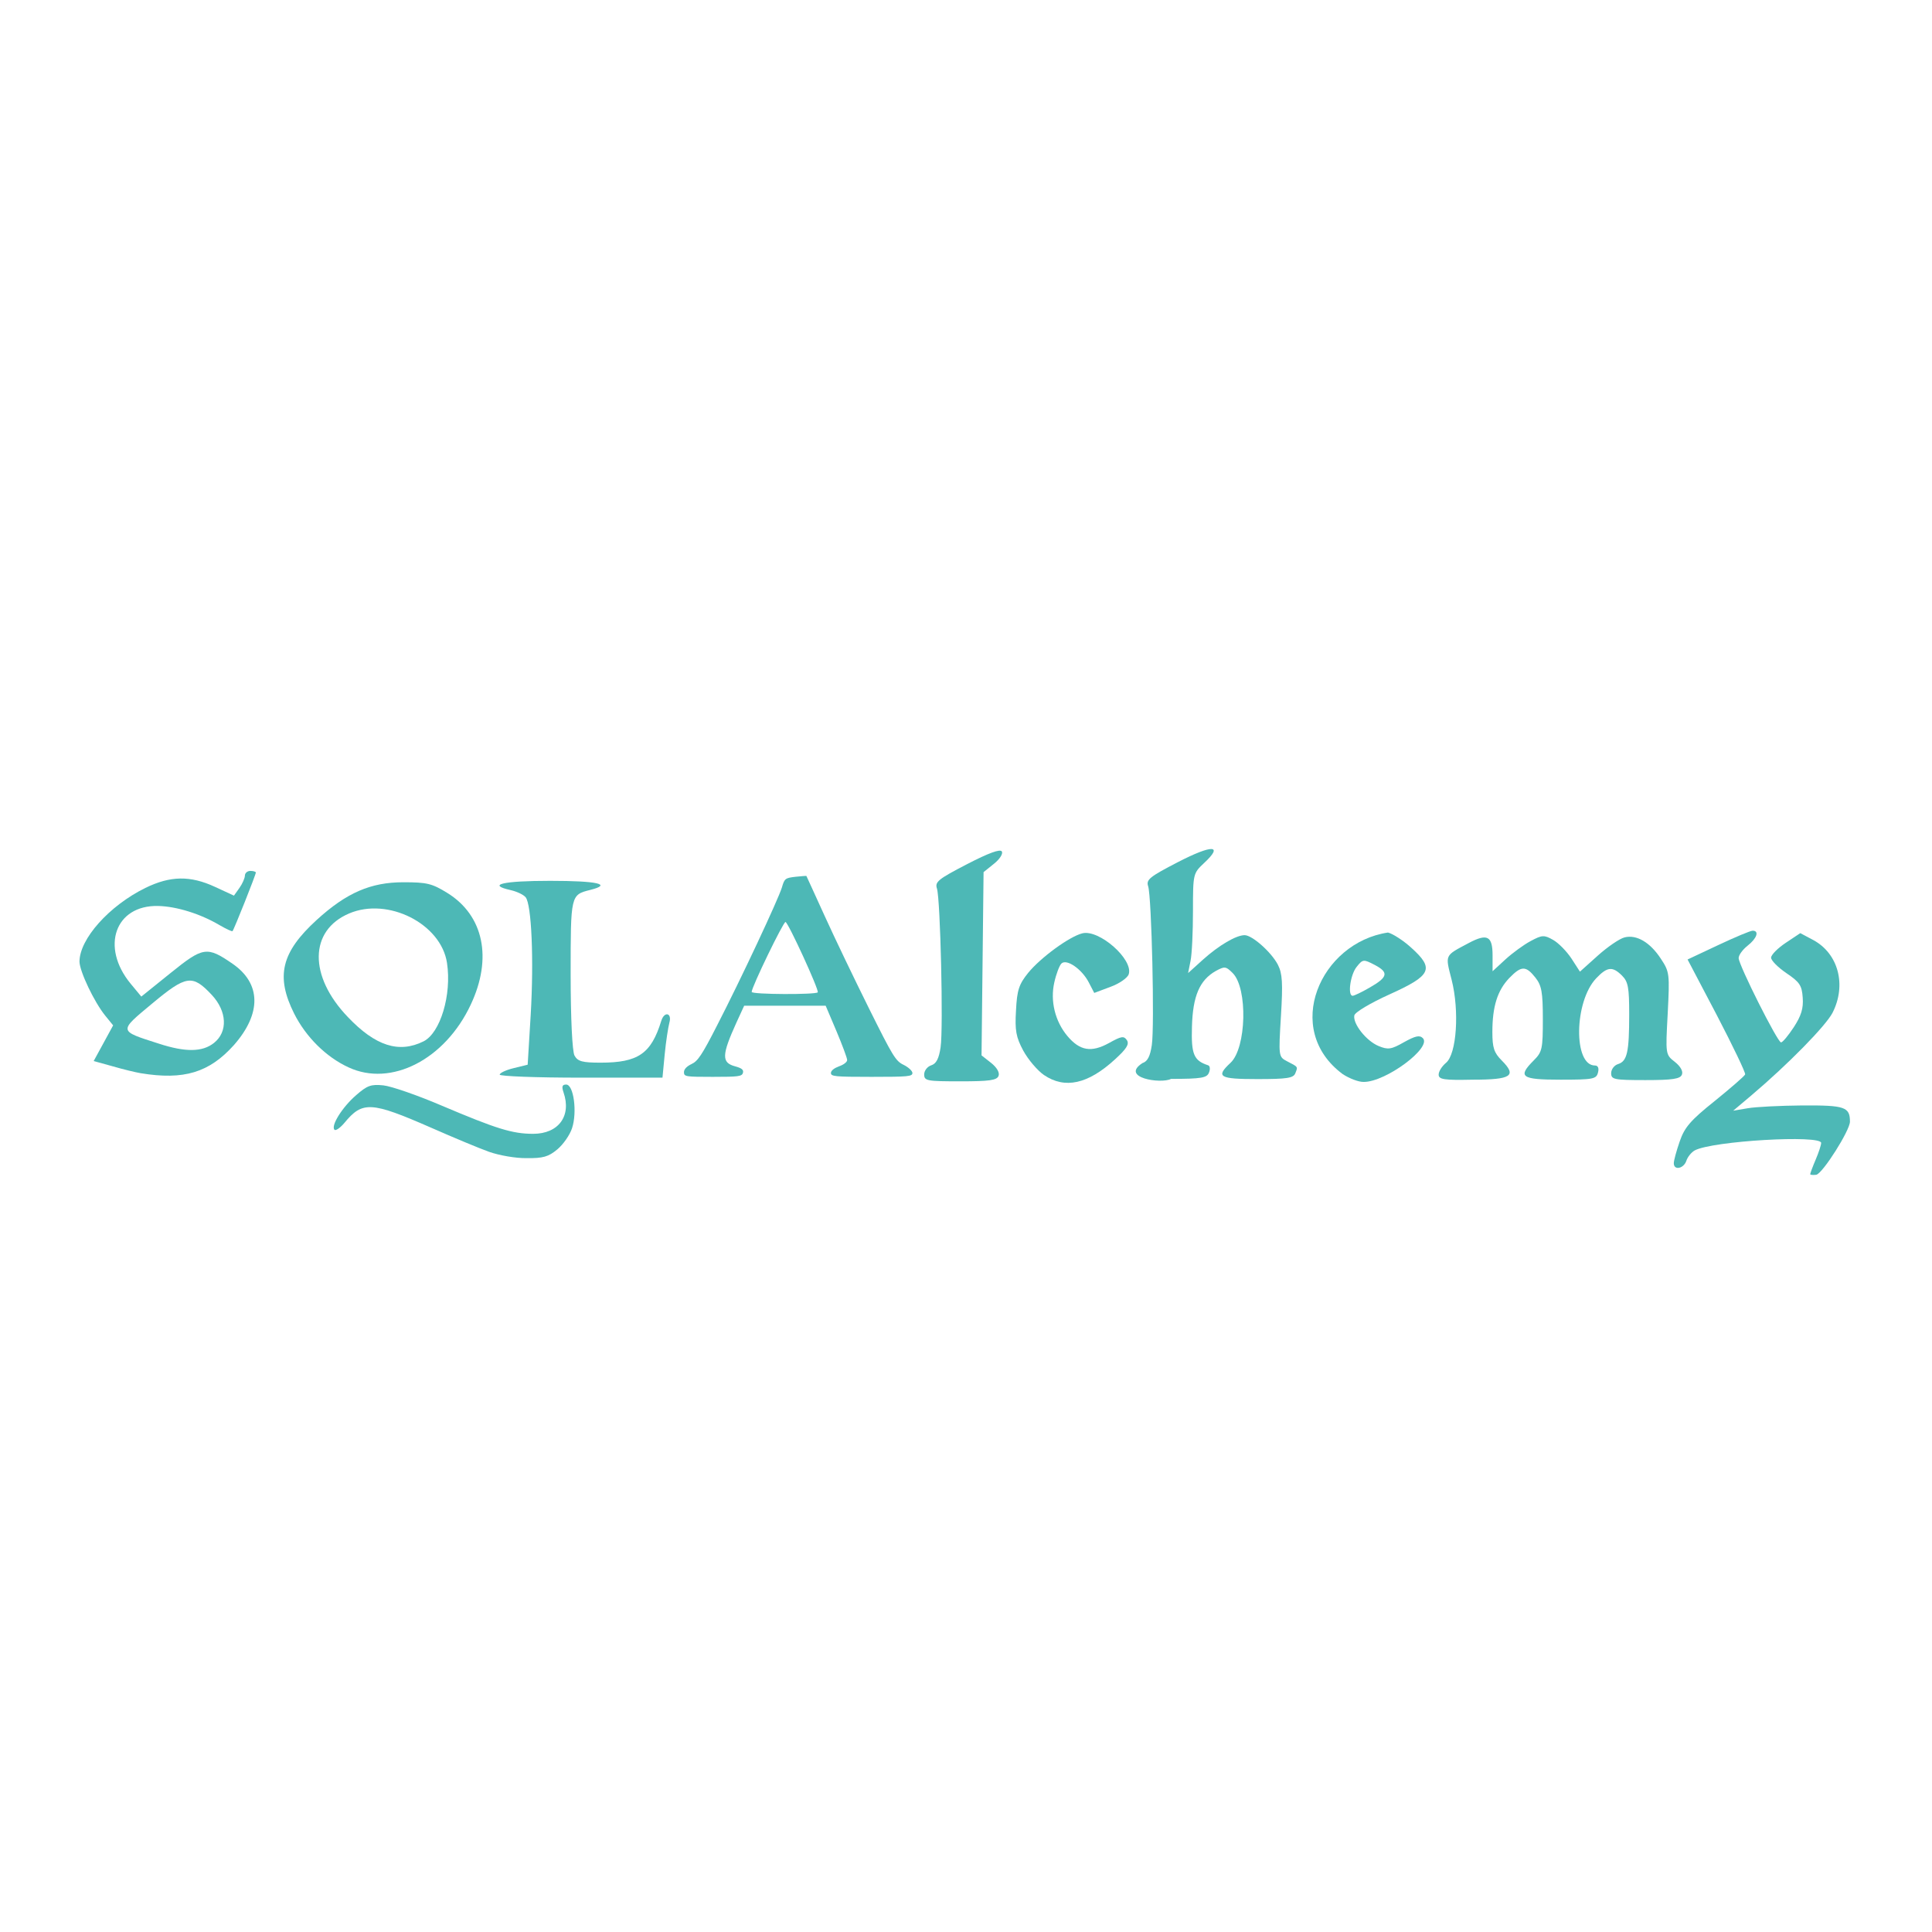 <?xml version="1.0" encoding="utf-8"?>
<svg version="1.1" id="Layer_1" xmlns="http://www.w3.org/2000/svg" xmlns:xlink="http://www.w3.org/1999/xlink"
	 viewBox="0 0 128 128" xml:space="preserve">
<g transform="matrix(1.343,0,0,1.343,573.221,-1004.103)">
	<path fill="#4DB8B6" d="M-525.44,799.85c-0.5-0.08-1.78-0.4-2.84-0.69l-1.93-0.54l0.99-1.82l0.99-1.82l-0.8-0.99
		c-1.13-1.4-2.59-4.47-2.6-5.46c-0.01-2.31,2.99-5.66,6.67-7.46c2.53-1.24,4.54-1.27,7.06-0.09l1.9,0.89l0.55-0.79
		c0.3-0.43,0.55-1,0.55-1.25s0.25-0.47,0.55-0.47c0.3,0,0.55,0.08,0.55,0.17c0,0.22-2.21,5.8-2.35,5.94
		c-0.06,0.06-0.66-0.22-1.34-0.62c-1.92-1.13-4.33-1.88-6.2-1.93c-4.35-0.11-5.86,4.14-2.79,7.86l1.08,1.31l2.95-2.39
		c3.31-2.67,3.69-2.73,6.27-0.95c2.9,2,2.95,5.04,0.15,8.22C-518.51,799.8-521.06,800.58-525.44,799.85L-525.44,799.85z
		 M-518.02,796.8c1.44-1.13,1.34-3.22-0.22-4.88c-1.96-2.08-2.57-1.99-6.02,0.89c-3.43,2.86-3.45,2.75,0.65,4.06
		C-520.9,797.75-519.2,797.72-518.02,796.8z"/>
	<path fill="#4DB8B6" d="M-490.16,807.82c-0.98-0.36-3.62-1.45-5.88-2.43c-6.1-2.66-6.96-2.71-8.78-0.5
		c-0.42,0.51-0.88,0.83-1.01,0.7c-0.39-0.39,0.77-2.26,2.17-3.49c1.14-1,1.52-1.14,2.78-1c0.8,0.09,3.46,1.02,5.91,2.06
		c5.53,2.35,7.15,2.85,9.26,2.85c2.57,0,3.89-1.8,3.08-4.19c-0.2-0.6-0.14-0.8,0.26-0.8c0.75,0,1.13,2.8,0.59,4.41
		c-0.23,0.69-0.9,1.67-1.49,2.16c-0.88,0.74-1.44,0.9-3.09,0.89C-487.47,808.47-489.18,808.18-490.16,807.82L-490.16,807.82z
		 M-504.41,799.27c-2.27-1.06-4.32-3.08-5.5-5.44c-1.89-3.78-1.31-6.2,2.27-9.47c3.01-2.75,5.47-3.82,8.78-3.82
		c2.39,0,2.9,0.13,4.45,1.08c3.67,2.27,4.58,6.6,2.37,11.32C-494.63,798.48-500.1,801.27-504.41,799.27z M-496.81,796.64
		c1.7-0.84,2.87-4.72,2.39-7.94c-0.6-3.97-5.97-6.68-9.91-5c-4.05,1.73-4.11,6.34-0.13,10.49
		C-501.68,797.1-499.29,797.86-496.81,796.64L-496.81,796.64z"/>
	<path fill="#4DB8B6" d="M-489.1,800c0-0.17,0.63-0.47,1.41-0.66l1.41-0.35l0.3-5.08c0.33-5.62,0.09-11.15-0.52-11.89
		c-0.22-0.26-0.89-0.58-1.5-0.72c-2.48-0.55-0.83-0.93,3.98-0.93c4.81,0,6.34,0.35,4.05,0.93c-1.97,0.49-1.98,0.52-1.98,8.54
		c0,4.45,0.16,7.8,0.39,8.23c0.32,0.6,0.8,0.73,2.64,0.73c3.8,0,5.11-0.9,6.14-4.23c0.31-1,1.11-0.82,0.83,0.19
		c-0.13,0.47-0.34,1.9-0.47,3.2l-0.24,2.35h-8.22C-485.4,800.31-489.1,800.17-489.1,800L-489.1,800L-489.1,800z"/>
	<path fill="#4DB8B6" d="M-470.43,799.76c0-0.3,0.29-0.6,0.77-0.83c0.64-0.3,1.06-0.93,2.58-3.9
		c2.41-4.7,6.21-12.77,6.57-13.98c0.28-0.92,0.34-0.97,1.38-1.09c0.6-0.07,1.1-0.11,1.11-0.09c0.01,0.02,0.84,1.84,1.85,4.05
		c1,2.21,3.01,6.41,4.47,9.33c2.44,4.91,2.71,5.35,3.53,5.75c0.5,0.24,0.89,0.61,0.89,0.83c0,0.35-0.43,0.39-4.13,0.39
		c-3.71,0-4.13-0.04-4.13-0.4c0-0.24,0.32-0.5,0.83-0.67c0.47-0.15,0.83-0.43,0.83-0.64c0-0.2-0.49-1.52-1.09-2.93l-1.09-2.57h-4.13
		h-4.13l-0.79,1.74c-1.48,3.26-1.51,4.03-0.13,4.4c0.69,0.19,0.88,0.34,0.8,0.65c-0.09,0.36-0.45,0.41-3.05,0.41
		C-470.28,800.23-470.43,800.21-470.43,799.76L-470.43,799.76z M-456.89,791.67c0.14-0.25-2.97-7.04-3.26-7.11
		c-0.21-0.06-3.43,6.58-3.43,7.08C-463.58,791.89-457.04,791.92-456.89,791.67L-456.89,791.67z"/>
</g>
<g transform="matrix(1.343,0,0,1.343,573.221,-1004.103)">
	<path id="path3768-4_2_" fill="#4DB8B6" d="M-525.44,917.53c-0.5-0.08-1.78-0.4-2.84-0.69l-1.93-0.54l0.99-1.82l0.99-1.82l-0.8-0.99
		c-1.13-1.4-2.59-4.47-2.6-5.46c-0.01-2.31,2.99-5.66,6.67-7.46c2.53-1.24,4.54-1.27,7.06-0.09l1.9,0.89l0.55-0.79
		c0.3-0.43,0.55-1,0.55-1.25s0.25-0.47,0.55-0.47c0.3,0,0.55,0.08,0.55,0.17c0,0.22-2.21,5.8-2.35,5.94
		c-0.06,0.06-0.66-0.22-1.34-0.62c-1.92-1.13-4.33-1.88-6.2-1.93c-4.35-0.11-5.86,4.14-2.79,7.86l1.08,1.31l2.95-2.39
		c3.31-2.67,3.69-2.73,6.27-0.95c2.9,2,2.95,5.04,0.15,8.22C-518.51,917.48-521.06,918.26-525.44,917.53L-525.44,917.53z
		 M-518.02,914.48c1.44-1.13,1.34-3.22-0.22-4.88c-1.96-2.08-2.57-1.99-6.02,0.89c-3.43,2.86-3.45,2.75,0.65,4.06
		C-520.9,915.42-519.2,915.4-518.02,914.48z"/>
	<path fill="#4DB8B6" d="M-490.16,925.5c-0.98-0.36-3.62-1.45-5.88-2.43c-6.1-2.66-6.96-2.71-8.78-0.5
		c-0.42,0.51-0.88,0.83-1.01,0.7c-0.39-0.39,0.77-2.26,2.17-3.49c1.14-1,1.52-1.14,2.78-1c0.8,0.09,3.46,1.02,5.91,2.06
		c5.53,2.35,7.15,2.85,9.26,2.85c2.57,0,3.89-1.8,3.08-4.19c-0.2-0.6-0.14-0.8,0.26-0.8c0.75,0,1.13,2.8,0.59,4.41
		c-0.23,0.69-0.9,1.67-1.49,2.16c-0.88,0.74-1.44,0.9-3.09,0.89C-487.47,926.15-489.18,925.86-490.16,925.5L-490.16,925.5z
		 M-504.41,916.95c-2.27-1.06-4.32-3.08-5.5-5.44c-1.89-3.78-1.31-6.2,2.27-9.47c3.01-2.75,5.47-3.82,8.78-3.82
		c2.39,0,2.9,0.13,4.45,1.08c3.67,2.27,4.58,6.6,2.37,11.32C-494.63,916.16-500.1,918.95-504.41,916.95z M-496.81,914.32
		c1.7-0.84,2.87-4.72,2.39-7.94c-0.6-3.97-5.97-6.68-9.91-5c-4.05,1.73-4.11,6.34-0.13,10.49
		C-501.68,914.78-499.29,915.54-496.81,914.32L-496.81,914.32z"/>
	<path fill="#4DB8B6" d="M-489.1,917.68c0-0.17,0.63-0.47,1.41-0.66l1.41-0.35l0.3-5.08
		c0.33-5.62,0.09-11.15-0.52-11.89c-0.22-0.26-0.89-0.58-1.5-0.72c-2.48-0.55-0.83-0.93,3.98-0.93c4.81,0,6.34,0.35,4.05,0.93
		c-1.97,0.49-1.98,0.52-1.98,8.54c0,4.45,0.16,7.8,0.39,8.23c0.32,0.6,0.8,0.73,2.64,0.73c3.8,0,5.11-0.9,6.14-4.23
		c0.31-1,1.11-0.82,0.83,0.19c-0.13,0.47-0.34,1.9-0.47,3.2l-0.24,2.35h-8.22C-485.4,917.99-489.1,917.85-489.1,917.68
		L-489.1,917.68L-489.1,917.68z"/>
	<path fill="#4DB8B6" d="M-470.43,917.44c0-0.3,0.29-0.6,0.77-0.83c0.64-0.3,1.06-0.93,2.58-3.9
		c2.41-4.7,6.21-12.77,6.57-13.98c0.28-0.92,0.34-0.97,1.38-1.09c0.6-0.07,1.1-0.11,1.11-0.09c0.01,0.02,0.84,1.84,1.85,4.05
		c1,2.21,3.01,6.41,4.47,9.33c2.44,4.91,2.71,5.35,3.53,5.75c0.5,0.24,0.89,0.61,0.89,0.83c0,0.35-0.43,0.39-4.13,0.39
		c-3.71,0-4.13-0.04-4.13-0.4c0-0.24,0.32-0.5,0.83-0.67c0.47-0.15,0.83-0.43,0.83-0.64c0-0.2-0.49-1.52-1.09-2.93l-1.09-2.57h-4.13
		h-4.13l-0.79,1.74c-1.48,3.26-1.51,4.03-0.13,4.4c0.69,0.19,0.88,0.34,0.8,0.65c-0.09,0.36-0.45,0.41-3.05,0.41
		C-470.28,917.91-470.43,917.89-470.43,917.44L-470.43,917.44z M-456.89,909.35c0.14-0.25-2.97-7.04-3.26-7.11
		c-0.21-0.06-3.43,6.58-3.43,7.08C-463.58,909.57-457.04,909.6-456.89,909.35L-456.89,909.35z"/>
</g>
<g transform="matrix(1.343,0,0,1.343,573.221,-1004.103)">
	<path fill="#4DB8B6" d="M-419.88,800.6c-0.24-0.04-0.87-0.19-1.38-0.34l-0.94-0.26l0.48-0.88l0.48-0.88l-0.39-0.48
		c-0.55-0.68-1.26-2.18-1.27-2.66c0-1.12,1.46-2.76,3.25-3.64c1.23-0.6,2.21-0.62,3.44-0.05l0.93,0.43l0.27-0.38
		c0.15-0.21,0.27-0.49,0.27-0.61c0-0.12,0.12-0.23,0.27-0.23c0.15,0,0.27,0.04,0.27,0.08c0,0.11-1.08,2.82-1.15,2.89
		c-0.03,0.03-0.32-0.11-0.65-0.3c-0.93-0.55-2.11-0.92-3.02-0.94c-2.12-0.05-2.85,2.02-1.36,3.83l0.53,0.64l1.44-1.16
		c1.61-1.3,1.8-1.33,3.06-0.46c1.41,0.97,1.44,2.45,0.07,4.01C-416.5,800.57-417.75,800.95-419.88,800.6L-419.88,800.6z
		 M-416.27,799.11c0.7-0.55,0.65-1.57-0.11-2.38c-0.95-1.01-1.25-0.97-2.93,0.43c-1.67,1.39-1.68,1.34,0.32,1.98
		C-417.67,799.57-416.84,799.56-416.27,799.11z"/>
	<path fill="#4DB8B6" d="M-402.69,804.48c-0.48-0.17-1.77-0.71-2.86-1.19c-2.97-1.3-3.39-1.32-4.28-0.24
		c-0.21,0.25-0.43,0.4-0.49,0.34c-0.19-0.19,0.37-1.1,1.06-1.7c0.56-0.49,0.74-0.55,1.35-0.49c0.39,0.04,1.69,0.49,2.88,1
		c2.69,1.14,3.48,1.39,4.51,1.39c1.25,0,1.9-0.88,1.5-2.04c-0.1-0.29-0.07-0.39,0.13-0.39c0.37,0,0.55,1.36,0.29,2.15
		c-0.11,0.34-0.44,0.81-0.73,1.05c-0.43,0.36-0.7,0.44-1.51,0.43C-401.38,804.8-402.21,804.65-402.69,804.48L-402.69,804.48z
		 M-409.63,800.31c-1.11-0.51-2.1-1.5-2.68-2.65c-0.92-1.84-0.64-3.02,1.11-4.62c1.47-1.34,2.66-1.86,4.28-1.86
		c1.16,0,1.41,0.06,2.17,0.53c1.79,1.11,2.23,3.22,1.15,5.51C-404.87,799.93-407.53,801.29-409.63,800.31z M-405.93,799.03
		c0.83-0.41,1.4-2.3,1.16-3.87c-0.29-1.93-2.91-3.26-4.83-2.44c-1.97,0.84-2,3.09-0.06,5.11
		C-408.3,799.26-407.14,799.63-405.93,799.03L-405.93,799.03z"/>
	<path fill="#4DB8B6" d="M-402.17,800.67c0-0.08,0.31-0.23,0.69-0.32l0.69-0.17l0.15-2.47
		c0.16-2.74,0.04-5.43-0.25-5.79c-0.11-0.13-0.43-0.28-0.73-0.35c-1.21-0.27-0.4-0.46,1.94-0.46c2.34,0,3.09,0.17,1.97,0.45
		c-0.96,0.24-0.96,0.25-0.96,4.16c0,2.17,0.08,3.8,0.19,4.01c0.16,0.29,0.39,0.35,1.29,0.35c1.85,0,2.49-0.44,2.99-2.06
		c0.15-0.49,0.54-0.4,0.4,0.09c-0.06,0.23-0.17,0.93-0.23,1.56l-0.11,1.15h-4C-400.37,800.82-402.17,800.75-402.17,800.67
		L-402.17,800.67L-402.17,800.67z"/>
	<path fill="#4DB8B6" d="M-381.23,800.66c0-0.19,0.16-0.39,0.35-0.45c0.25-0.08,0.38-0.34,0.46-0.89
		c0.14-0.94-0.01-7.3-0.18-7.83c-0.11-0.33,0.07-0.47,1.48-1.2c1.08-0.56,1.64-0.76,1.72-0.63c0.07,0.11-0.1,0.38-0.39,0.61
		l-0.51,0.41l-0.05,4.52l-0.05,4.52l0.47,0.37c0.29,0.23,0.43,0.48,0.37,0.64c-0.08,0.22-0.46,0.27-1.88,0.27
		C-381.09,801-381.23,800.98-381.23,800.66L-381.23,800.66z"/>
	<path fill="#4DB8B6" d="M-375.32,800.69c-0.32-0.22-0.78-0.76-1.02-1.2c-0.36-0.67-0.42-1-0.36-1.99
		c0.05-1.01,0.15-1.29,0.6-1.85c0.61-0.75,2.03-1.79,2.67-1.95c0.83-0.21,2.53,1.29,2.29,2.02c-0.06,0.18-0.46,0.46-0.9,0.62
		l-0.8,0.3l-0.27-0.52c-0.34-0.66-1.1-1.18-1.35-0.93c-0.1,0.1-0.26,0.52-0.35,0.93c-0.21,0.92,0.04,1.92,0.64,2.64
		c0.62,0.74,1.19,0.83,2.06,0.35c0.61-0.34,0.73-0.36,0.88-0.14c0.13,0.2-0.02,0.43-0.59,0.95
		C-373.15,801.14-374.29,801.39-375.32,800.69L-375.32,800.69z"/>
	<path fill="#4DB8B6" d="M-370.46,800.1c0.25-0.08,0.38-0.34,0.46-0.89c0.14-0.94-0.01-7.3-0.18-7.83
		c-0.11-0.33,0.07-0.47,1.48-1.2c1.69-0.87,2.25-0.85,1.28,0.05c-0.54,0.51-0.55,0.52-0.55,2.37c0,1.02-0.05,2.13-0.12,2.46
		l-0.12,0.6l0.73-0.66c0.79-0.71,1.64-1.21,2.06-1.21c0.37,0,1.32,0.84,1.64,1.46c0.22,0.43,0.25,0.9,0.15,2.53
		c-0.12,1.99-0.12,2.01,0.3,2.23c0.56,0.29,0.54,0.26,0.41,0.59c-0.09,0.24-0.4,0.29-1.87,0.29c-1.89,0-2.07-0.11-1.33-0.8
		c0.79-0.73,0.86-3.68,0.11-4.43c-0.34-0.34-0.4-0.34-0.84-0.1c-0.79,0.45-1.13,1.23-1.17,2.75c-0.04,1.36,0.09,1.67,0.8,1.9
		c0.09,0.03,0.11,0.19,0.04,0.36c-0.1,0.26-0.37,0.31-1.87,0.31C-369.55,801.14-371.58,800.82-370.46,800.1L-370.46,800.1z"/>
	<path fill="#4DB8B6" d="M-360.59,800.64c-2.97-2.21-1.1-6.48,2.24-6.98c0.24,0.06,0.77,0.4,1.16,0.76
		c1.14,1.03,0.98,1.36-1.08,2.29c-0.93,0.42-1.71,0.88-1.74,1.04c-0.08,0.41,0.59,1.26,1.2,1.51c0.46,0.19,0.62,0.17,1.25-0.19
		c0.56-0.31,0.77-0.36,0.93-0.2c0.46,0.46-1.82,2.16-2.91,2.16C-359.79,801.04-360.26,800.86-360.59,800.64z M-359.26,796.38
		c0.91-0.52,0.96-0.75,0.26-1.12c-0.56-0.29-0.59-0.29-0.9,0.1c-0.31,0.39-0.45,1.43-0.19,1.42
		C-360.02,796.78-359.64,796.6-359.26,796.38L-359.26,796.38z"/>
	<path fill="#4DB8B6" d="M-355.85,800.67c0-0.16,0.16-0.41,0.36-0.58c0.53-0.43,0.67-2.57,0.28-4.1
		c-0.32-1.26-0.36-1.17,0.84-1.81c0.92-0.49,1.18-0.35,1.18,0.61v0.78l0.63-0.58c0.35-0.32,0.91-0.73,1.25-0.91
		c0.56-0.3,0.66-0.31,1.1-0.06c0.27,0.15,0.67,0.56,0.91,0.92l0.42,0.65l0.88-0.79c0.49-0.44,1.08-0.84,1.32-0.9
		c0.59-0.15,1.26,0.24,1.79,1.05c0.43,0.65,0.44,0.74,0.34,2.7c-0.11,2.03-0.11,2.03,0.35,2.39c0.28,0.22,0.42,0.47,0.35,0.63
		c-0.08,0.21-0.45,0.27-1.8,0.27c-1.55,0-1.69-0.03-1.69-0.34c0-0.19,0.15-0.39,0.34-0.45c0.45-0.14,0.55-0.59,0.55-2.45
		c0-1.32-0.05-1.61-0.35-1.91c-0.47-0.47-0.73-0.45-1.28,0.13c-1.09,1.15-1.13,4.3-0.06,4.3c0.15,0,0.21,0.13,0.15,0.35
		c-0.08,0.32-0.24,0.35-1.85,0.35c-1.95,0-2.13-0.14-1.31-0.96c0.41-0.41,0.44-0.57,0.44-2.03c0-1.33-0.06-1.66-0.37-2.05
		c-0.47-0.59-0.69-0.59-1.29,0.03c-0.58,0.61-0.83,1.4-0.83,2.66c0,0.77,0.08,1.02,0.46,1.4c0.76,0.76,0.49,0.95-1.43,0.95
		C-355.58,800.95-355.85,800.91-355.85,800.67L-355.85,800.67z"/>
	<path fill="#4DB8B6" d="M-337.52,805.58c0-0.04,0.12-0.37,0.27-0.72s0.27-0.72,0.27-0.82
		c0-0.41-5.37-0.1-6.24,0.37c-0.16,0.09-0.35,0.32-0.41,0.51c-0.13,0.39-0.62,0.49-0.62,0.12c0-0.13,0.13-0.61,0.29-1.07
		c0.24-0.7,0.53-1.04,1.73-2c0.79-0.64,1.47-1.23,1.5-1.31c0.03-0.08-0.6-1.39-1.39-2.91l-1.45-2.76l1.51-0.71
		c0.83-0.39,1.59-0.71,1.7-0.71c0.34,0,0.21,0.38-0.25,0.74c-0.24,0.19-0.44,0.46-0.44,0.61c0,0.34,1.92,4.16,2.09,4.16
		c0.08,0,0.36-0.34,0.63-0.75c0.37-0.57,0.48-0.93,0.44-1.46c-0.04-0.61-0.16-0.77-0.81-1.21c-0.41-0.28-0.75-0.62-0.75-0.76
		c0-0.14,0.33-0.47,0.72-0.73l0.72-0.48l0.64,0.34c1.24,0.67,1.65,2.22,0.95,3.59c-0.33,0.64-2.19,2.54-4.01,4.08l-0.89,0.75
		l0.71-0.12c0.39-0.07,1.61-0.13,2.71-0.14c2.08-0.01,2.34,0.07,2.34,0.8c0,0.43-1.34,2.55-1.66,2.62
		C-337.39,805.63-337.52,805.62-337.52,805.58L-337.52,805.58z"/>
	<path fill="#4DB8B6" d="M-393.08,800.55c0-0.15,0.14-0.29,0.37-0.4c0.31-0.14,0.52-0.45,1.26-1.9
		c1.18-2.29,3.02-6.22,3.2-6.81c0.13-0.45,0.17-0.47,0.67-0.53c0.29-0.03,0.54-0.05,0.54-0.04c0.01,0.01,0.41,0.9,0.9,1.97
		c0.49,1.08,1.47,3.12,2.18,4.55c1.19,2.39,1.32,2.61,1.72,2.8c0.24,0.12,0.43,0.3,0.43,0.4c0,0.17-0.21,0.19-2.01,0.19
		c-1.81,0-2.01-0.02-2.01-0.19c0-0.12,0.16-0.24,0.4-0.33c0.23-0.08,0.4-0.21,0.4-0.31c0-0.1-0.24-0.74-0.53-1.43l-0.53-1.25h-2.01
		h-2.01l-0.39,0.85c-0.72,1.59-0.73,1.96-0.06,2.14c0.33,0.09,0.43,0.17,0.39,0.32c-0.05,0.18-0.22,0.2-1.49,0.2
		C-393,800.78-393.08,800.77-393.08,800.55L-393.08,800.55z M-386.48,796.61c0.07-0.12-1.45-3.43-1.59-3.47
		c-0.1-0.03-1.67,3.21-1.67,3.45C-389.74,796.72-386.56,796.73-386.48,796.61L-386.48,796.61z"/>
</g>
</svg>
